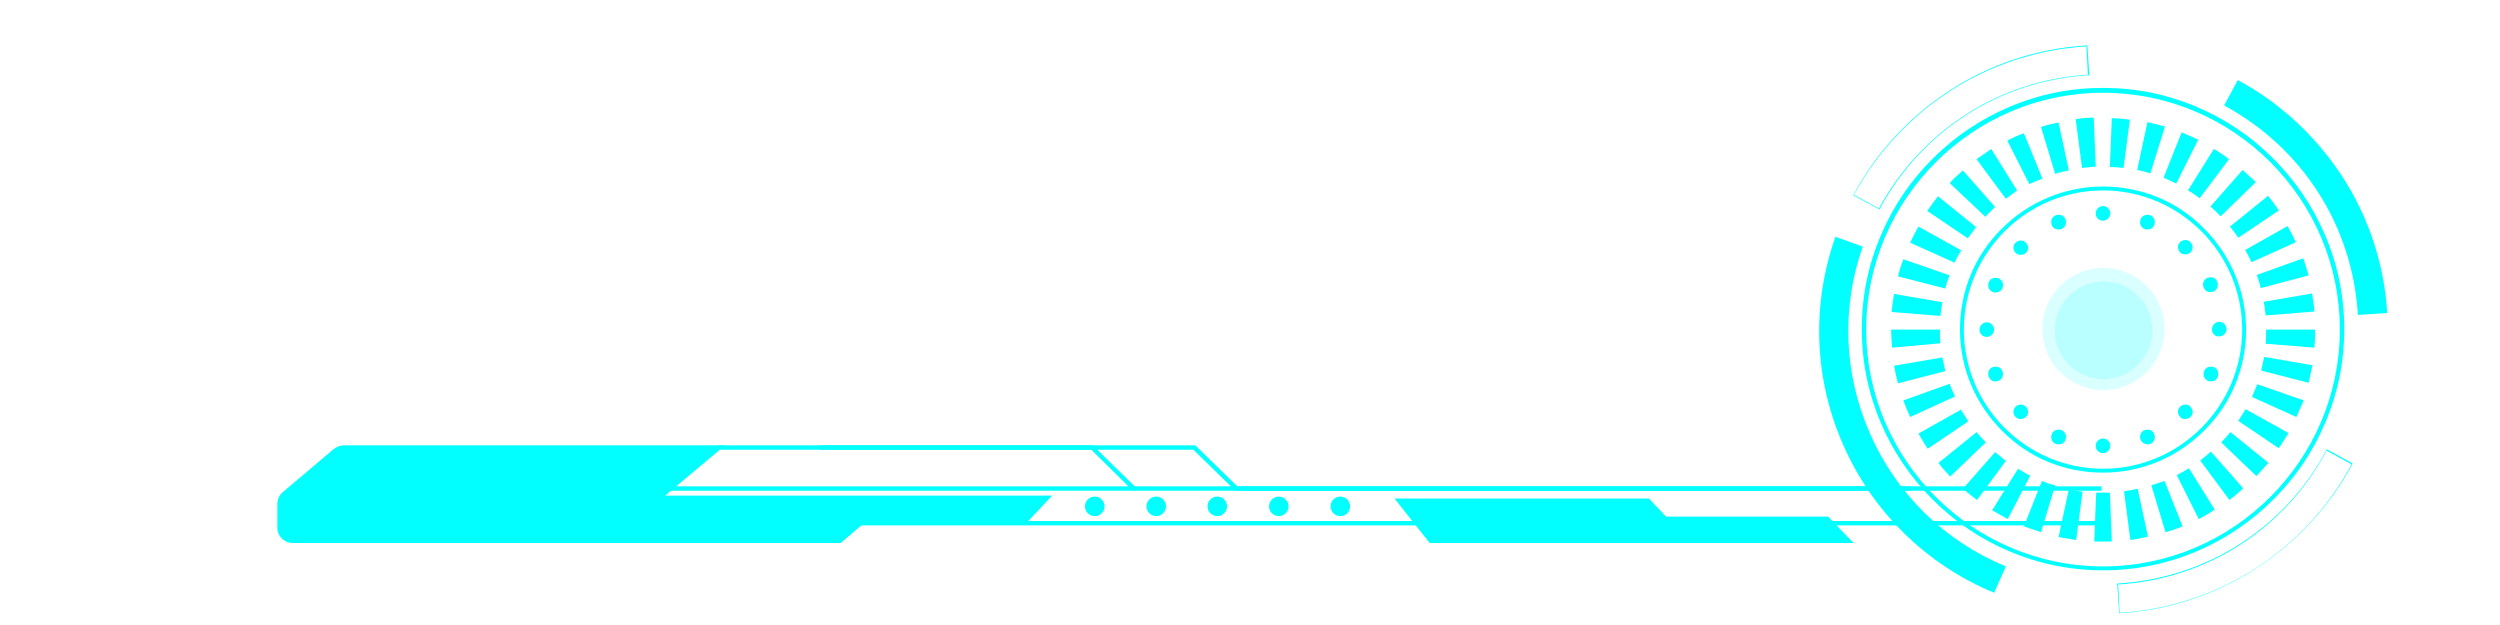 <svg xmlns="http://www.w3.org/2000/svg" xmlns:xlink="http://www.w3.org/1999/xlink" id="&#x30EC;&#x30A4;&#x30E4;&#x30FC;_1" x="0px" y="0px" viewBox="0 0 512 128" style="enable-background:new 0 0 512 128;" xml:space="preserve">
<style type="text/css">
	.st0{fill:#01FFFF;}
	.st1{opacity:0.15;fill:#01FFFF;}
</style>
<g id="XMLID_13859_">
	<path id="XMLID_13920_" class="st0" d="M429.2,91.3c0-0.8,0.7-1.5,1.5-1.5l0,0c0.8,0,1.5,0.7,1.5,1.5l0,0c0,0.8-0.7,1.5-1.5,1.5   l0,0C429.9,92.8,429.2,92.2,429.2,91.3z M421,90.9c-0.8-0.3-1.1-1.2-0.8-2l0,0c0.3-0.8,1.2-1.1,2-0.8l0,0c0.8,0.3,1.1,1.2,0.8,2   l0,0c-0.2,0.6-0.8,0.9-1.4,0.9l0,0C421.4,91,421.2,91,421,90.9z M438.4,90.1c-0.3-0.8,0-1.7,0.8-2l0,0c0.8-0.3,1.7,0,2,0.8l0,0   c0.3,0.8,0,1.7-0.8,2l0,0c-0.2,0.1-0.4,0.1-0.6,0.1l0,0C439.3,91,438.7,90.7,438.4,90.1z M412.8,85.4c-0.6-0.6-0.6-1.6,0-2.1l0,0   c0.6-0.6,1.6-0.6,2.1,0l0,0c0.6,0.6,0.6,1.6,0,2.1l0,0c-0.3,0.3-0.7,0.4-1.1,0.4l0,0C413.5,85.9,413.1,85.7,412.8,85.4z    M446.5,85.4c-0.6-0.6-0.6-1.6,0-2.1l0,0c0.6-0.6,1.6-0.6,2.1,0l0,0c0.6,0.6,0.6,1.6,0,2.1l0,0l0,0l0,0c-0.3,0.3-0.7,0.4-1.1,0.4   l0,0C447.2,85.9,446.8,85.7,446.5,85.4z M407.3,77.2c-0.3-0.8,0-1.7,0.8-2l0,0c0.8-0.3,1.7,0,2,0.8l0,0c0.3,0.8,0,1.7-0.8,2l0,0   c-0.2,0.1-0.4,0.1-0.6,0.1l0,0C408.1,78.2,407.6,77.8,407.3,77.2z M452.2,78c-0.8-0.3-1.1-1.2-0.8-2l0,0c0.3-0.8,1.2-1.1,2-0.8l0,0   c0.8,0.3,1.1,1.2,0.8,2l0,0c-0.2,0.6-0.8,0.9-1.4,0.9l0,0C452.5,78.1,452.3,78.1,452.2,78z M405.4,67.5c0-0.8,0.7-1.5,1.5-1.5l0,0   c0.8,0,1.5,0.7,1.5,1.5l0,0c0,0.8-0.7,1.5-1.5,1.5l0,0h0l0,0C406.1,69,405.4,68.4,405.4,67.5z M453,67.5   C453,67.5,453,67.5,453,67.5L453,67.5C453,67.5,453,67.5,453,67.5L453,67.5c0-0.9,0.7-1.6,1.5-1.6l0,0c0.8,0,1.5,0.7,1.5,1.5l0,0   c0,0,0,0,0,0l0,0c0,0,0,0,0,0l0,0c0,0.8-0.7,1.5-1.5,1.5l0,0C453.7,69,453,68.3,453,67.5z M408.1,59.8c-0.8-0.3-1.1-1.2-0.8-2l0,0   c0.3-0.8,1.2-1.1,2-0.8l0,0c0.8,0.3,1.1,1.2,0.8,2l0,0c-0.2,0.6-0.8,0.9-1.4,0.9l0,0C408.5,59.9,408.3,59.9,408.1,59.8z    M451.3,58.9c-0.3-0.8,0-1.7,0.8-2l0,0c0.8-0.3,1.7,0,2,0.8l0,0c0.3,0.8,0,1.7-0.8,2l0,0c-0.2,0.1-0.4,0.1-0.6,0.1l0,0   C452.1,59.9,451.6,59.5,451.3,58.9z M412.8,51.8c-0.6-0.6-0.6-1.6,0-2.1l0,0l0,0l0,0c0.6-0.6,1.6-0.6,2.1,0l0,0   c0.6,0.6,0.6,1.6,0,2.1l0,0c-0.3,0.3-0.7,0.4-1.1,0.4l0,0C413.5,52.2,413.1,52.1,412.8,51.8z M446.5,51.7c-0.6-0.6-0.6-1.6,0-2.1   l0,0c0.6-0.6,1.6-0.6,2.1,0l0,0c0.6,0.6,0.6,1.6,0,2.1l0,0c-0.3,0.3-0.7,0.4-1.1,0.4l0,0C447.1,52.1,446.8,52,446.5,51.7z    M420.2,46.1c-0.3-0.8,0-1.7,0.8-2l0,0l0,0l0,0c0.8-0.3,1.7,0,2,0.8l0,0c0.3,0.8,0,1.7-0.8,2l0,0c-0.2,0.1-0.4,0.1-0.6,0.1l0,0   C421,47,420.4,46.7,420.2,46.1z M439.2,46.9c-0.8-0.3-1.1-1.2-0.8-2l0,0c0.3-0.8,1.2-1.1,2-0.8l0,0l0,0l0,0c0.8,0.3,1.1,1.2,0.8,2   l0,0c-0.2,0.6-0.8,0.9-1.4,0.9l0,0C439.6,47,439.4,47,439.2,46.9z M429.2,43.7c0-0.8,0.7-1.5,1.5-1.5l0,0c0.8,0,1.5,0.7,1.5,1.5   l0,0c0,0.8-0.7,1.5-1.5,1.5l0,0h0l0,0C429.8,45.2,429.2,44.5,429.2,43.7z"></path>
	<path id="XMLID_13917_" class="st0" d="M430.7,96.8c-7.8,0-15.2-3-20.7-8.6c-5.5-5.5-8.6-12.9-8.6-20.7s3-15.2,8.6-20.7   c5.5-5.5,12.9-8.6,20.7-8.6c7.8,0,15.2,3,20.7,8.6c5.5,5.5,8.6,12.9,8.6,20.7s-3,15.2-8.6,20.7C445.9,93.7,438.5,96.8,430.7,96.8z    M430.7,39c-15.7,0-28.5,12.8-28.5,28.5S415,96,430.7,96c15.7,0,28.5-12.8,28.5-28.5S446.4,39,430.7,39z"></path>
	<path id="XMLID_13914_" class="st0" d="M430.7,116.8c-6.7,0-13.1-1.3-19.2-3.9c-5.9-2.5-11.1-6-15.7-10.6   c-4.5-4.5-8.1-9.8-10.6-15.7c-2.6-6.1-3.9-12.5-3.9-19.2c0-6.7,1.3-13.1,3.9-19.2c2.5-5.9,6-11.1,10.6-15.7   c4.5-4.5,9.8-8.1,15.7-10.6c6.1-2.6,12.5-3.9,19.2-3.9c6.7,0,13.1,1.3,19.2,3.9c5.9,2.5,11.1,6,15.7,10.6   c4.5,4.5,8.1,9.8,10.6,15.7c2.6,6.1,3.9,12.5,3.9,19.2c0,6.7-1.3,13.1-3.9,19.2c-2.5,5.9-6,11.1-10.6,15.7   c-4.5,4.5-9.8,8.1-15.7,10.6C443.8,115.5,437.4,116.8,430.7,116.8z M430.7,19c-26.7,0-48.5,21.8-48.5,48.5   c0,26.7,21.8,48.5,48.5,48.5c26.7,0,48.5-21.8,48.5-48.5C479.2,40.8,457.5,19,430.7,19z"></path>
	<path id="XMLID_13913_" class="st0" d="M482.9,64.5c-1.1-18.2-11.3-34.2-27.4-42.9l2.8-5.2c8.6,4.6,15.9,11.4,21.3,19.6   c5.5,8.4,8.7,18.1,9.3,28.1L482.9,64.5z"></path>
	<path id="XMLID_13910_" class="st0" d="M434,125.6l-0.4-6.1l0.1,0c18.2-1.1,34.2-11.3,42.8-27.4l0-0.1l5.3,2.9l0,0.1   c-4.6,8.6-11.4,16-19.6,21.3C453.8,121.8,444.1,125,434,125.6L434,125.6z M433.8,119.7l0.3,5.8c10-0.6,19.7-3.8,28-9.2   c8.2-5.3,14.9-12.6,19.5-21.2l-5.1-2.8C467.9,108.4,451.9,118.6,433.8,119.7z"></path>
	<path id="XMLID_13907_" class="st0" d="M384.9,42.9l-5.3-2.9l0-0.1c4.6-8.6,11.4-16,19.6-21.3c8.4-5.5,18.1-8.7,28.2-9.3l0.1,0   l0.4,6.1l-0.1,0C409.6,16.5,393.6,26.7,384.9,42.9L384.9,42.9z M379.7,39.9l5.1,2.8c8.7-16,24.7-26.3,42.8-27.4l-0.3-5.8   c-10,0.6-19.7,3.8-28,9.2C391.1,24,384.3,31.4,379.7,39.9z"></path>
	<path id="XMLID_13906_" class="st0" d="M408.4,121.4c-14-5.8-25-16.7-31-30.5c-5.9-13.5-6.4-28.5-1.5-42.4l5.6,2   c-4.4,12.4-3.9,26,1.4,38.1c5.4,12.5,15.3,22.2,27.9,27.4L408.4,121.4z"></path>
	<path id="XMLID_13868_" class="st0" d="M430.7,110.9L430.7,110.9c-0.6,0-1.2,0-1.8,0l0.4-10c0.5,0,0.9,0,1.4,0h0c0.5,0,1,0,1.4,0   l0.4,10C432,110.9,431.3,110.9,430.7,110.9z M425.2,110.6c-1.2-0.2-2.4-0.4-3.6-0.6l2.1-9.8c0.9,0.2,1.9,0.4,2.8,0.5L425.2,110.6z    M436.3,110.6l-1.3-10c0.9-0.1,1.9-0.3,2.8-0.5l2.1,9.8C438.7,110.2,437.5,110.4,436.3,110.6z M418,109c-1.2-0.4-2.3-0.8-3.5-1.2   l3.7-9.3c0.9,0.4,1.8,0.7,2.7,0.9L418,109z M443.5,109l-2.9-9.6c0.9-0.3,1.8-0.6,2.7-0.9l3.7,9.3   C445.8,108.3,444.6,108.7,443.5,109z M411.2,106.3c-1.1-0.6-2.2-1.2-3.2-1.8l5.3-8.5c0.8,0.5,1.6,1,2.5,1.4L411.2,106.3z    M450.3,106.3l-4.5-9c0.8-0.4,1.7-0.9,2.5-1.4l5.3,8.5C452.5,105.1,451.4,105.7,450.3,106.3z M404.9,102.4c-1-0.7-1.9-1.5-2.9-2.3   l6.6-7.5c0.7,0.6,1.5,1.2,2.2,1.8L404.9,102.4z M456.6,102.4l-6-8.1c0.8-0.6,1.5-1.2,2.2-1.8l6.6,7.5   C458.5,100.9,457.5,101.7,456.6,102.4z M399.4,97.6c-0.8-0.9-1.7-1.8-2.4-2.8l7.8-6.3c0.6,0.7,1.2,1.4,1.9,2.1L399.4,97.6z    M462.1,97.5l-7.2-6.9c0.7-0.7,1.3-1.4,1.9-2.1l7.8,6.3C463.7,95.7,462.9,96.7,462.1,97.5z M394.8,91.9c-0.7-1-1.3-2.1-1.9-3.1   l8.7-4.9c0.5,0.8,1,1.6,1.5,2.4L394.8,91.9z M466.7,91.8l-8.3-5.6c0.5-0.8,1-1.6,1.5-2.4l8.8,4.9C468,89.7,467.4,90.8,466.7,91.8z    M391.2,85.4c-0.5-1.1-1-2.3-1.4-3.4l9.5-3.4c0.3,0.9,0.7,1.8,1.1,2.6L391.2,85.4z M470.3,85.4l-9.1-4.1c0.4-0.9,0.7-1.7,1.1-2.6   l9.5,3.3C471.3,83.1,470.8,84.3,470.3,85.4z M388.7,78.5c-0.3-1.2-0.6-2.4-0.8-3.6l9.9-1.7c0.2,0.9,0.4,1.9,0.6,2.8L388.7,78.5z    M472.8,78.4l-9.7-2.5c0.2-0.9,0.4-1.8,0.6-2.8l9.9,1.7C473.3,76,473.1,77.3,472.8,78.4z M387.5,71.2c-0.1-1.2-0.2-2.5-0.2-3.7   l10,0c0,0.9,0,1.9,0.1,2.8L387.5,71.2z M474,71.2l-10-0.8c0.1-0.9,0.1-1.9,0.1-2.8l0-0.1l10,0l0,0.1C474.2,68.7,474.1,70,474,71.2z    M397.4,64.7l-10-0.8c0.1-1.2,0.3-2.5,0.5-3.7l9.9,1.7C397.6,62.8,397.5,63.8,397.4,64.7z M464,64.6c-0.1-0.9-0.2-1.9-0.4-2.8   l9.9-1.7c0.2,1.2,0.4,2.4,0.5,3.7L464,64.6z M398.4,59.1l-9.7-2.5c0.3-1.2,0.7-2.4,1.1-3.5l9.5,3.3   C398.9,57.3,398.6,58.2,398.4,59.1z M463,59c-0.2-0.9-0.5-1.8-0.8-2.7l9.5-3.4c0.4,1.2,0.8,2.3,1.1,3.5L463,59z M400.3,53.8   l-9.1-4.1c0.5-1.1,1.1-2.2,1.7-3.3l8.8,4.9C401.1,52.1,400.7,52.9,400.3,53.8z M461.1,53.7c-0.4-0.9-0.8-1.7-1.3-2.5l8.7-4.9   c0.6,1.1,1.2,2.2,1.7,3.3L461.1,53.7z M403,48.8l-8.3-5.6c0.7-1,1.4-2,2.2-3l7.8,6.3C404.1,47.3,403.6,48.1,403,48.8z M458.4,48.7   c-0.5-0.8-1.1-1.5-1.7-2.3l7.8-6.3c0.8,1,1.5,1.9,2.2,3L458.4,48.7z M406.6,44.4l-7.3-6.9c0.8-0.9,1.7-1.7,2.7-2.6l6.6,7.5   C407.9,43.1,407.2,43.7,406.6,44.4z M454.8,44.3c-0.7-0.7-1.3-1.3-2.1-2l6.6-7.5c0.9,0.8,1.8,1.7,2.7,2.5L454.8,44.3z M410.8,40.7   l-6-8.1c1-0.7,2-1.4,3-2.1l5.3,8.5C412.4,39.6,411.6,40.1,410.8,40.7z M450.5,40.6c-0.8-0.6-1.5-1.1-2.4-1.6l5.3-8.5   c1,0.6,2.1,1.3,3.1,2.1L450.5,40.6z M415.6,37.7l-4.5-8.9c1.1-0.6,2.2-1.1,3.4-1.5l3.8,9.3C417.4,36.9,416.5,37.3,415.6,37.7z    M445.7,37.6c-0.8-0.4-1.7-0.8-2.6-1.2l3.7-9.3c1.1,0.5,2.3,1,3.4,1.5L445.7,37.6z M420.9,35.6l-2.9-9.6c1.2-0.4,2.4-0.7,3.6-0.9   l2.1,9.8C422.7,35.1,421.8,35.3,420.9,35.6z M440.4,35.5c-0.9-0.3-1.8-0.5-2.7-0.7l2.1-9.8c1.2,0.3,2.4,0.6,3.6,0.9L440.4,35.5z    M426.4,34.4l-1.3-10c1.2-0.2,2.4-0.3,3.7-0.3l0.4,10C428.3,34.2,427.4,34.3,426.4,34.4z M434.9,34.4c-0.9-0.1-1.9-0.2-2.8-0.2   l0.4-10c1.2,0,2.5,0.2,3.7,0.3L434.9,34.4z"></path>
	
		<ellipse id="XMLID_13867_" transform="matrix(0.924 -0.383 0.383 0.924 6.956 169.969)" class="st1" cx="430.7" cy="67.5" rx="12.5" ry="12.5"></ellipse>
	
		<ellipse id="XMLID_13866_" transform="matrix(0.23 -0.973 0.973 0.23 266.07 471.194)" class="st1" cx="430.7" cy="67.5" rx="10" ry="10"></ellipse>
</g>
<g id="XMLID_12537_">
	<polygon id="XMLID_12549_" class="st0" points="374.4,105.8 341.2,105.8 337.7,102.1 285.6,102.1 292.8,111.2 379.6,111.2  "></polygon>
	<rect id="XMLID_12548_" x="147" y="106.7" class="st0" width="144.5" height="0.9"></rect>
	<rect id="XMLID_12547_" x="371.4" y="106.7" class="st0" width="59" height="0.9"></rect>
	<polygon id="XMLID_12546_" class="st0" points="430.4,100.5 232,100.5 223.5,92.1 147,92.1 147,91.2 223.8,91.2 232.4,99.6    430.4,99.6  "></polygon>
	<polygon id="XMLID_12545_" class="st0" points="391.4,100.5 253,100.5 244.4,92.1 168,92.1 168,91.2 244.8,91.2 253.4,99.6    391.4,99.6  "></polygon>
	<path id="XMLID_12544_" class="st0" d="M136.1,101.6l12.4-10.4h-78c-0.8,0-1.6,0.3-2.2,0.8l-10.4,8.8c-0.7,0.6-1.1,1.5-1.1,2.4v4.9   c0,1.7,1.4,3.1,3.1,3.1h112.3l4.9-4.2h33.2l5.2-5.5H136.1z"></path>
	<rect id="XMLID_12543_" x="131" y="99.6" class="st0" width="101.3" height="0.9"></rect>
	<circle id="XMLID_12542_" class="st0" cx="224.2" cy="103.7" r="2"></circle>
	<circle id="XMLID_12541_" class="st0" cx="236.8" cy="103.7" r="2"></circle>
	<circle id="XMLID_12540_" class="st0" cx="249.3" cy="103.7" r="2"></circle>
	<circle id="XMLID_12539_" class="st0" cx="261.9" cy="103.7" r="2"></circle>
	<circle id="XMLID_12538_" class="st0" cx="274.5" cy="103.7" r="2"></circle>
</g>
</svg>